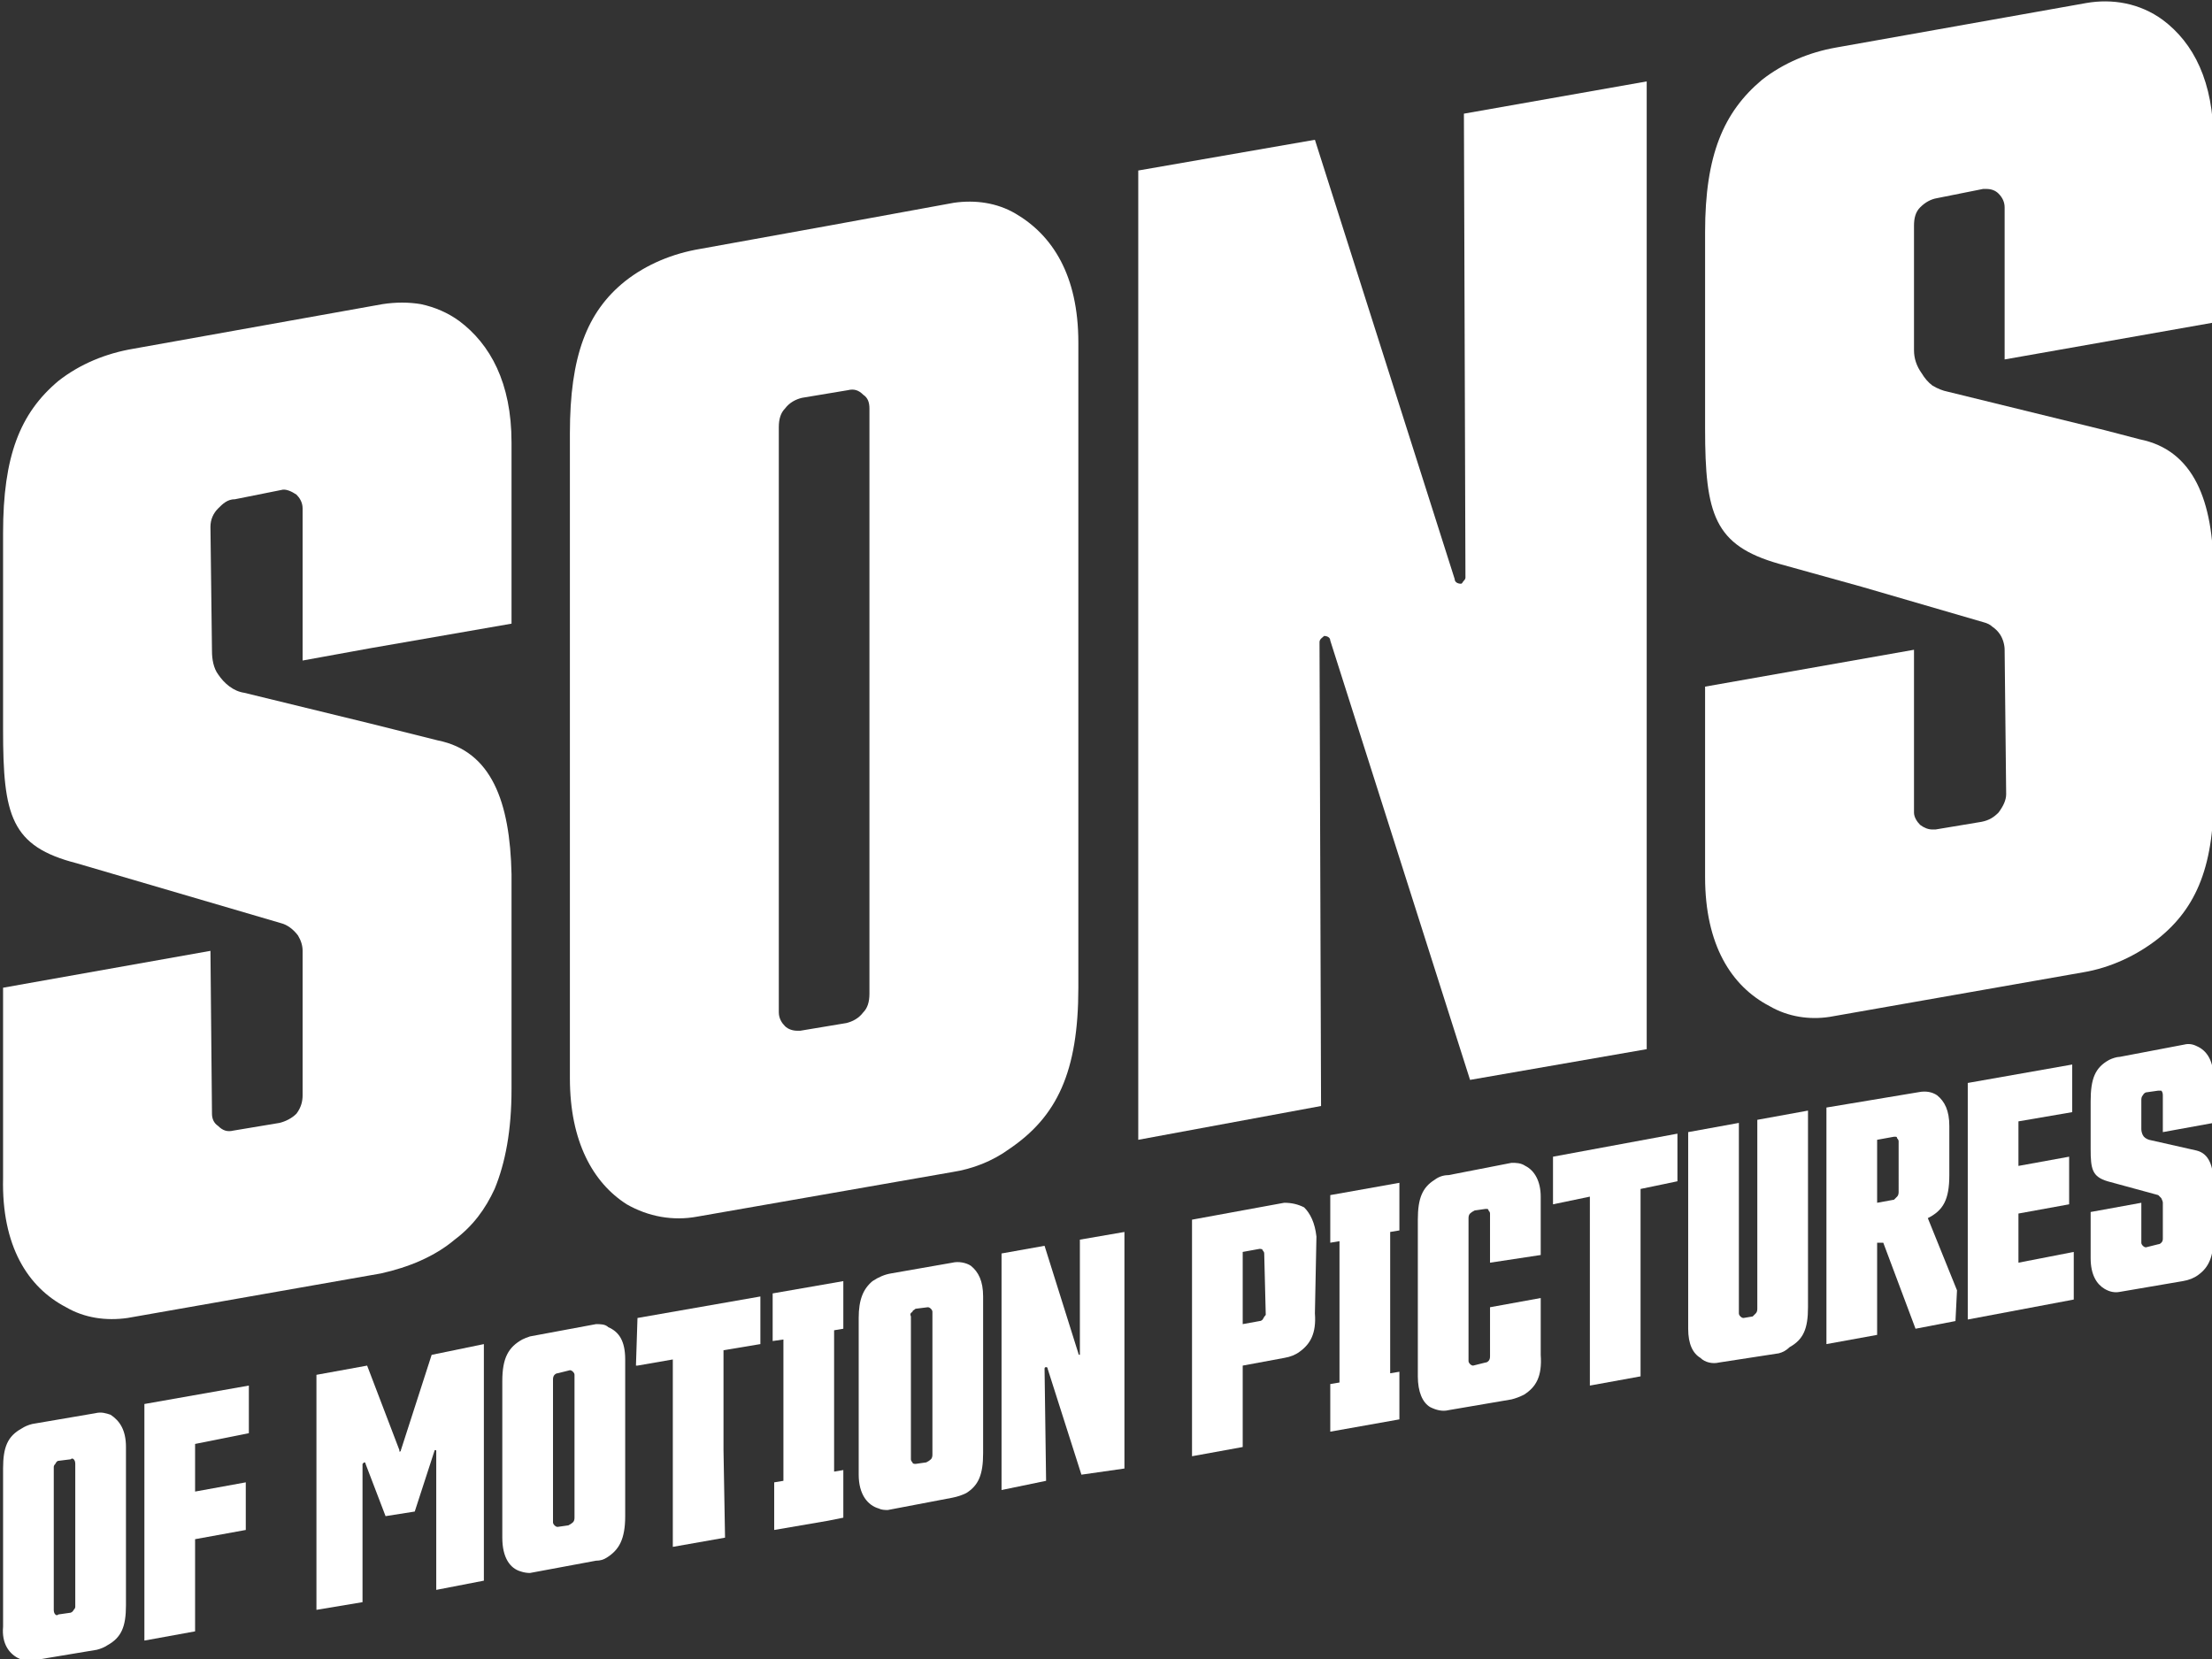 <?xml version="1.0" encoding="UTF-8"?>
<svg xmlns="http://www.w3.org/2000/svg" version="1.2" viewBox="0 0 144 108" width="80" height="60">
  <rect x="0" y="0" width="144" height="108" fill="#333333" stroke="none"/>
  <title>logo-sons11</title>
  <style>
		.s0 { fill: #ffffff } 
	</style>
  <path class="s0" d="m7.2 92.1c-0.3-0.1-0.6-0.2-1-0.1l-4.1 0.7q-0.4 0.1-0.7 0.3c-0.9 0.5-1.2 1.2-1.2 2.6v10.3c-0.1 1.1 0.4 1.8 1.1 2.1 0.2 0.1 0.5 0.2 0.8 0.1l4.2-0.7q0.4-0.1 0.7-0.3c0.9-0.5 1.2-1.2 1.2-2.6v-10.3c0-1.1-0.4-1.7-1-2.1zm-2.4 12.7q-0.1 0.2-0.3 0.2l-0.7 0.1q-0.1 0.1-0.2 0-0.1-0.1-0.1-0.3v-9.3q0-0.1 0.1-0.2 0.1-0.2 0.2-0.2l0.8-0.1q0.1-0.1 0.2 0 0.1 0.1 0.1 0.3v9.3q0 0.1-0.1 0.2z"></path>
  <path fill-rule="evenodd" class="s0" d="m9.4 106.8l3.3-0.6v-6l3.3-0.6v-3.1l-3.3 0.6v-3.1l3.5-0.7v-3.1l-6.8 1.2z"></path>
  <path class="s0" d="m28.1 88.2l-2 6.2q0 0.1-0.1 0.1 0 0 0-0.1l-2.1-5.5-3.3 0.6v15.3l3-0.5v-9q0.1-0.1 0.1-0.1 0.1 0 0.1 0.1l1.3 3.4 1.9-0.3 1.3-4q0 0 0 0c0.1 0 0.1 0 0.1 0.1v9l3.1-0.6v-15.4z"></path>
  <path class="s0" d="m39.6 86.4c-0.2-0.2-0.5-0.2-0.8-0.2l-4.3 0.8q-0.3 0.1-0.5 0.2c-0.9 0.5-1.3 1.2-1.3 2.7v10.2c0 1.3 0.5 2 1.2 2.2q0.3 0.1 0.6 0.1l4.3-0.8q0.4 0 0.7-0.2c0.8-0.5 1.2-1.2 1.2-2.7v-10.2c0-1.2-0.4-1.8-1.1-2.1zm-2.3 12.7q-0.1 0.1-0.3 0.2l-0.7 0.1q-0.1 0-0.2-0.1-0.1-0.1-0.1-0.2v-9.3q0-0.2 0.1-0.3 0.1-0.1 0.2-0.1l0.8-0.2q0.1 0 0.2 0.1 0.1 0.1 0.1 0.2v9.3q0 0.2-0.1 0.3z"></path>
  <path fill-rule="evenodd" class="s0" d="m41.5 88.9l2.3-0.4v3.2 9l3.4-0.6-0.1-5.7v-6.5l2.4-0.4v-3.1l-8 1.4-0.1 3.1z"></path>
  <path fill-rule="evenodd" class="s0" d="m54.3 86.6l0.6-0.1v-3.1l-4.6 0.8v3.1l0.7-0.1v9.2l-0.6 0.1v0.1 3l3.5-0.6 1-0.2v-3.1l-0.6 0.1z"></path>
  <path class="s0" d="m63.2 82.4c-0.3-0.2-0.8-0.3-1.2-0.2l-4 0.7q-0.6 0.1-1.2 0.5c-0.6 0.5-0.9 1.2-0.9 2.4v10.2c0 1.3 0.6 2 1.3 2.2 0.2 0.1 0.4 0.1 0.6 0.1l4.2-0.8q0.5-0.1 0.9-0.3c0.8-0.5 1.1-1.2 1.1-2.6v-10.2c0-1-0.3-1.6-0.8-2zm-2.6 12.6q-0.1 0.1-0.3 0.2l-0.7 0.1q0 0 0 0-0.2 0-0.2-0.1-0.1-0.1-0.1-0.2v-9.3q-0.1-0.2 0.1-0.3c0-0.1 0.1-0.1 0.2-0.2l0.8-0.1q0.1 0 0.2 0.1 0.1 0.1 0.1 0.2v9.3q0 0.2-0.1 0.3z"></path>
  <path class="s0" d="m70.3 80.7v7.4q0 0 0 0.1-0.1 0-0.1-0.1l-2.2-7-2.8 0.5v15.4l2.9-0.6-0.1-7.3q0-0.1 0.1-0.1 0.1 0 0.1 0.1l2.2 6.9 2.8-0.4v-15.4z"></path>
  <path class="s0" d="m84.9 78.6c-0.4-0.2-0.8-0.3-1.3-0.3l-6 1.1v15.4l3.3-0.6v-5.3l2.7-0.5q0.6-0.1 1-0.4c0.7-0.5 1.1-1.2 1-2.5l0.1-5c-0.1-0.9-0.4-1.5-0.8-1.9zm-2.7 7.3q-0.1 0.1-0.2 0.1l-1.1 0.2v-4.7l1.1-0.2q0 0 0 0 0.2 0 0.2 0.1 0.1 0.1 0.1 0.2l0.1 4q-0.1 0.1-0.2 0.3z"></path>
  <path fill-rule="evenodd" class="s0" d="m90.5 80.2l0.6-0.1v-3.1l-4.5 0.8v3.1l0.6-0.1v9.2l-0.6 0.1v3.1l4.5-0.8v-3.1l-0.6 0.1z"></path>
  <path class="s0" d="m99.3 75.9c-0.3-0.2-0.6-0.2-0.9-0.2l-4.1 0.8q-0.5 0-0.9 0.3c-0.8 0.5-1.1 1.2-1.1 2.6v10.2c0 1 0.3 1.7 0.8 2 0.4 0.2 0.8 0.3 1.2 0.2l4.1-0.7q0.4-0.1 0.8-0.3c0.8-0.5 1.2-1.2 1.1-2.6v-3.7l-3.3 0.6v3.2q0 0.2-0.1 0.3-0.1 0.1-0.2 0.1l-0.8 0.2q0 0 0 0-0.1 0-0.2-0.1-0.1-0.1-0.1-0.2v-9.3q0-0.2 0.1-0.3 0.1-0.1 0.3-0.2l0.7-0.1q0 0 0.1 0 0.1 0 0.1 0.1 0.1 0.1 0.1 0.2v3.2l3.3-0.5v-3.8c0-1-0.4-1.7-1-2z"></path>
  <path fill-rule="evenodd" class="s0" d="m101.1 78.4l2.4-0.5v12.3l3.3-0.6v-12.2l2.4-0.5v-3.1l-8.1 1.5z"></path>
  <path class="s0" d="m114.4 85.2q0 0.2-0.1 0.3-0.1 0.1-0.2 0.2l-0.6 0.1q-0.1 0-0.2-0.1-0.1-0.1-0.1-0.2v-12.4l-3.3 0.6v12.8c0 1 0.3 1.6 0.8 1.9 0.3 0.3 0.8 0.4 1.2 0.3l3.9-0.6q0.4-0.1 0.7-0.4c0.9-0.5 1.2-1.2 1.2-2.6v-12.8l-3.3 0.6z"></path>
  <path class="s0" d="m126.9 76.5v-3.2c0-1-0.3-1.6-0.8-2-0.3-0.2-0.7-0.3-1.2-0.2l-6 1v15.4l3.3-0.6v-6h0.4l2.1 5.6 2.6-0.5 0.1-2-1.9-4.7c1-0.5 1.4-1.2 1.4-2.8zm-3.3 1.1q0 0.2-0.1 0.3-0.1 0.1-0.2 0.2l-1.1 0.2v-4.1l1.1-0.2q0 0 0.1 0 0.1 0 0.1 0.1 0.1 0.1 0.1 0.2z"></path>
  <path fill-rule="evenodd" class="s0" d="m131.4 79l3.3-0.6v-3.1l-3.3 0.6v-2.9l3.5-0.6v-3.1l-6.8 1.2v15.4l6.9-1.3v-3.1l-3.6 0.7z"></path>
  <path class="s0" d="m144.1 73.1v-2.9c0-1.1-0.4-1.8-1.1-2.1q-0.4-0.2-0.8-0.1l-4.2 0.8c-0.2 0-0.5 0.1-0.7 0.2-0.9 0.5-1.2 1.2-1.2 2.7v3.1c0 1.3 0.1 1.8 1.1 2.1l3.3 0.9q0.1 0.1 0.2 0.2 0.1 0.2 0.1 0.3v2.3c0 0.1 0 0.2-0.1 0.3q-0.1 0.1-0.2 0.1l-0.8 0.2q0 0 0 0-0.1 0-0.2-0.1-0.1-0.1-0.1-0.2v-2.6l-3.3 0.6v3c0 1.1 0.4 1.7 0.9 2q0.5 0.3 1 0.2l4.1-0.7q0.6-0.1 1-0.4c0.7-0.5 1-1.2 1-2.5v-3.4c0-1.2-0.3-2-1.1-2.2l-3.1-0.7q-0.3-0.1-0.4-0.3-0.1-0.2-0.1-0.4v-1.9q0-0.2 0.1-0.3 0.1-0.2 0.3-0.2l0.7-0.1q0 0 0 0 0.2 0 0.2 0 0.1 0.1 0.1 0.3v2.4z"></path>
  <path class="s0" d="m33.3 70.9v-14c-0.1-4.7-1.3-8-4.8-8.7l-4.4-1.1-8.2-2c-0.7-0.1-1.3-0.6-1.7-1.2-0.3-0.4-0.4-1-0.4-1.5l-0.1-8.1c0-0.5 0.2-0.9 0.5-1.2 0.3-0.3 0.6-0.6 1.1-0.6l3-0.6c0.3-0.1 0.7 0.1 1 0.3 0.2 0.2 0.4 0.5 0.4 0.9v9.9l4.4-0.8 9.2-1.6v-11.8c0-3.9-1.4-6.4-3.4-7.9q-1.1-0.8-2.5-1.1-1.2-0.2-2.5 0l-16.2 2.9c-1.8 0.3-3.5 1-4.9 2.1-2.5 2.1-3.6 4.9-3.6 9.9v12.8c0 5.6 0.5 7.6 4.8 8.7l13.3 3.9c0.4 0.1 0.8 0.4 1.1 0.8q0.3 0.5 0.3 1v9.4c0 0.4-0.1 0.8-0.4 1.2-0.3 0.3-0.7 0.5-1.1 0.6l-3 0.5c-0.4 0.1-0.7 0-1-0.3-0.3-0.2-0.4-0.5-0.4-0.8l-0.1-10.6-13.5 2.4v12.4c-0.1 4.4 1.6 7.1 4.1 8.4 1.2 0.7 2.6 0.9 4 0.7l16.5-2.9c1.8-0.4 3.5-1.1 4.8-2.2 1.2-0.9 2-2 2.6-3.3 0.7-1.7 1.1-3.8 1.1-6.5z"></path>
  <path class="s0" d="m144.1 51.3v-14c0-4.7-1.3-8-4.8-8.7l-2.3-0.6-10.2-2.5q-0.5-0.1-1-0.4-0.4-0.3-0.7-0.8-0.5-0.7-0.5-1.5v-8.1c0-0.5 0.1-0.9 0.4-1.2q0.5-0.5 1.1-0.6l3-0.6q0.2 0 0.2 0 0.5 0 0.8 0.3 0.4 0.4 0.4 0.9v9.9l13.6-2.4v-11.8c0-3.9-1.3-6.4-3.3-7.9-1.5-1.1-3.3-1.4-5-1.1l-16.3 2.9c-1.7 0.3-3.4 1-4.8 2.1-2.5 2.1-3.7 4.9-3.7 9.9v12.8c0 5.6 0.6 7.6 4.8 8.8l5.4 1.5 7.9 2.3q0.4 0.1 0.6 0.3 0.3 0.2 0.5 0.5c0.2 0.3 0.3 0.7 0.3 1l0.1 9.4c0 0.4-0.2 0.8-0.5 1.2-0.3 0.3-0.6 0.5-1.1 0.6l-3 0.5q-0.1 0-0.2 0-0.4 0-0.8-0.3c-0.2-0.2-0.4-0.5-0.4-0.8v-10.6l-13.6 2.4v12.4c0 4.4 1.7 7.1 4.2 8.4 1.2 0.7 2.6 0.9 3.9 0.7l16.5-2.9c1.8-0.3 3.5-1.1 4.9-2.2 2.5-2 3.7-4.8 3.6-9.8z"></path>
  <path class="s0" d="m45.4 79.2l16.6-2.9c1.3-0.2 2.6-0.7 3.7-1.5 3.1-2.1 4.5-5 4.5-10.5v-32.1-9.9c0-4.4-1.7-7-4.1-8.4-1.2-0.7-2.6-0.9-4-0.7l-8.2 1.5-8.3 1.5c-1.8 0.3-3.5 1-4.9 2.1-2.5 2-3.6 4.9-3.6 9.9v42c0 4.1 1.5 6.8 3.7 8.2 1.4 0.8 3 1.1 4.6 0.8zm5.4-52.1q0.1-0.3 0.3-0.5c0.3-0.4 0.7-0.6 1.1-0.7l3-0.5c0.4-0.1 0.7 0 1 0.3 0.3 0.2 0.4 0.5 0.4 0.9v38.1q0 0.4-0.1 0.7-0.1 0.3-0.3 0.5c-0.3 0.4-0.7 0.6-1.1 0.7l-3 0.5q-0.1 0-0.2 0c-0.3 0-0.6-0.1-0.8-0.3-0.2-0.2-0.4-0.5-0.4-0.9v-38.1q0-0.4 0.1-0.7z"></path>
  <path class="s0" d="m95.7 70.3l11.5-2v-26.5-36.5l-11.9 2.1 0.1 30.2q0 0.1-0.1 0.2c-0.1 0.1-0.1 0.2-0.2 0.2-0.2 0-0.4-0.1-0.4-0.3l-9.1-28.6-11.5 2v23.6 39.5l11.9-2.2-0.1-30.2c0-0.2 0.2-0.3 0.3-0.4 0.2 0 0.4 0.1 0.4 0.3z"></path>
</svg>
